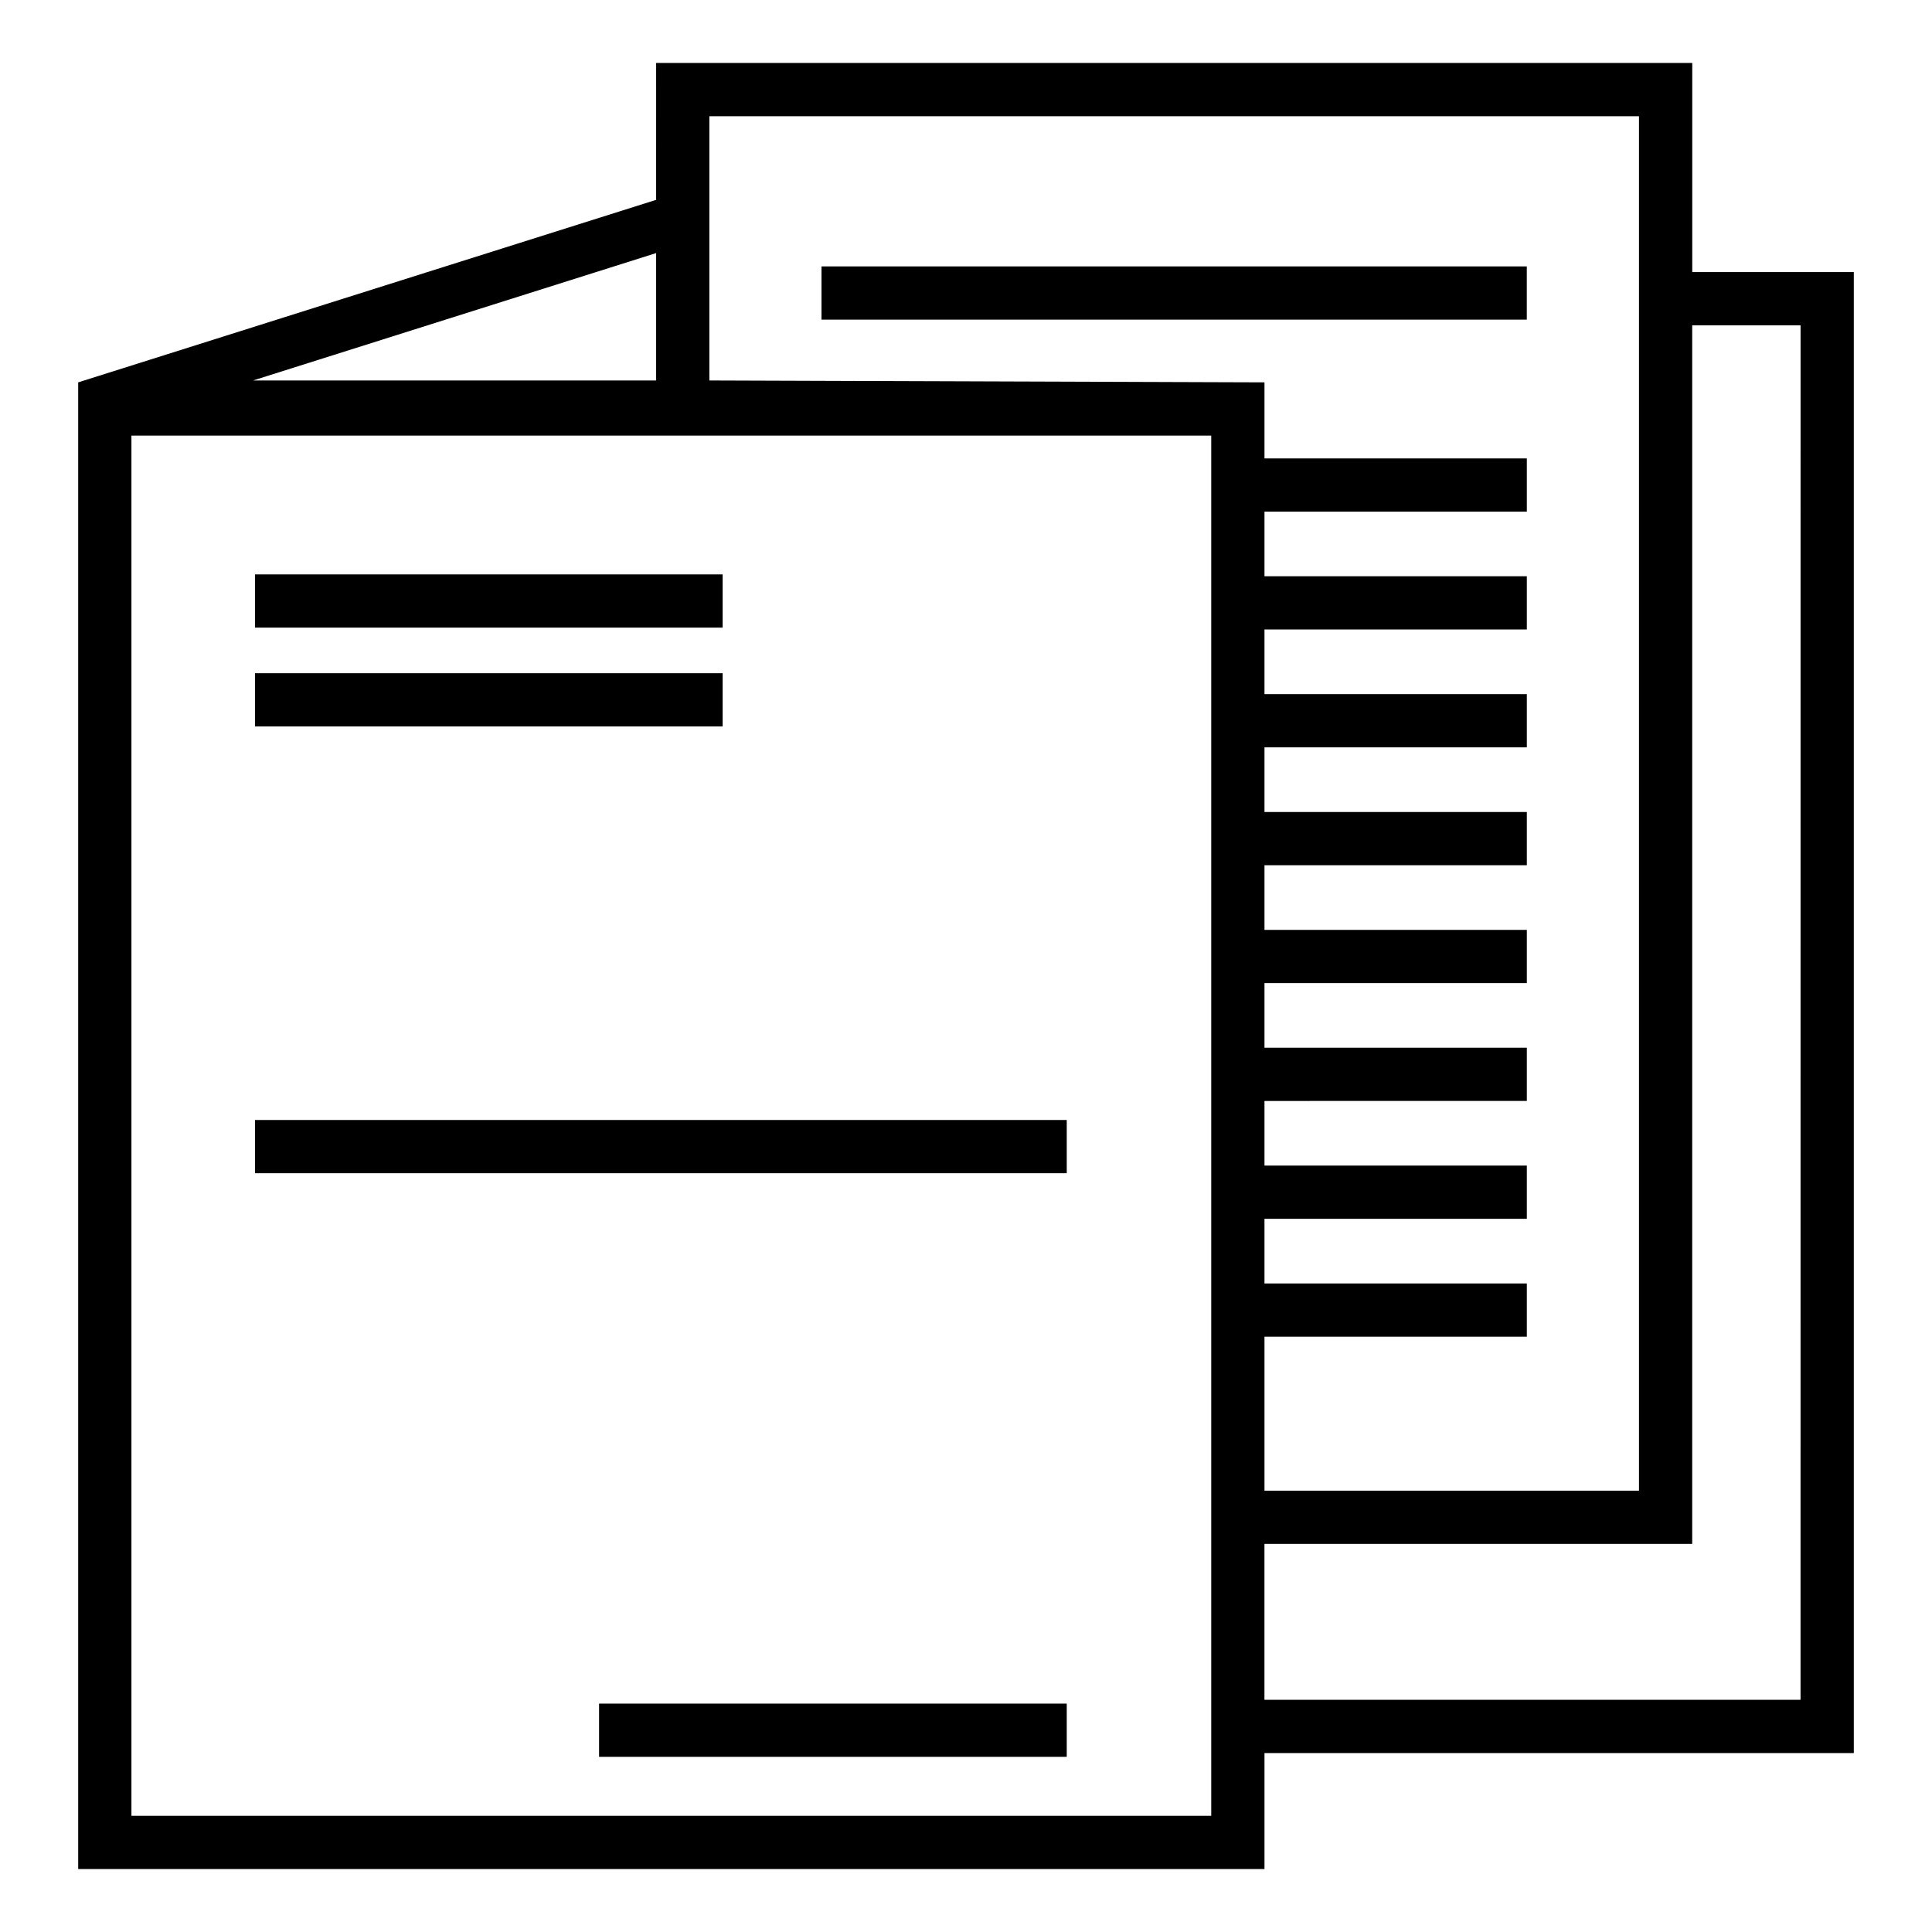 <?xml version="1.0" encoding="UTF-8"?>
<!-- Uploaded to: ICON Repo, www.svgrepo.com, Generator: ICON Repo Mixer Tools -->
<svg fill="#000000" width="800px" height="800px" version="1.1" viewBox="144 144 512 512" xmlns="http://www.w3.org/2000/svg">
 <path d="m335.51 310.32h-123.94v-14.105h123.94zm0 12.09h-123.94v14.105h123.94zm-32.75 287.17h123.94v-14.105h-123.94zm123.94-168.77h-215.12v14.105h215.12zm208.58-224.7v392.47h-156.18v30.73h-314.38v-393.98l153.16-48.367 0.004-36.273h274.58v55.418zm-424.21 28.715h106.81v-33.754zm253.92 14.613h-286.16v365.77h286.16zm14.109-14.109v20.152h69.527v14.105l-69.527 0.004v17.129h69.527v14.105h-69.527v17.129h69.527v14.105h-69.527v17.129h69.527v14.105l-69.527 0.004v17.129h69.527v14.105h-69.527v17.129h69.527v14.105l-69.527 0.004v17.129h69.527v14.105h-69.527v17.129h69.527v14.105l-69.527 0.004v40.809h99.25v-364.25h-246.36v70.031zm142.07-15.113h-28.719v322.94h-113.36v41.312h142.07zm-72.551-15.617h-186.91v14.105h186.91z"/>
</svg>